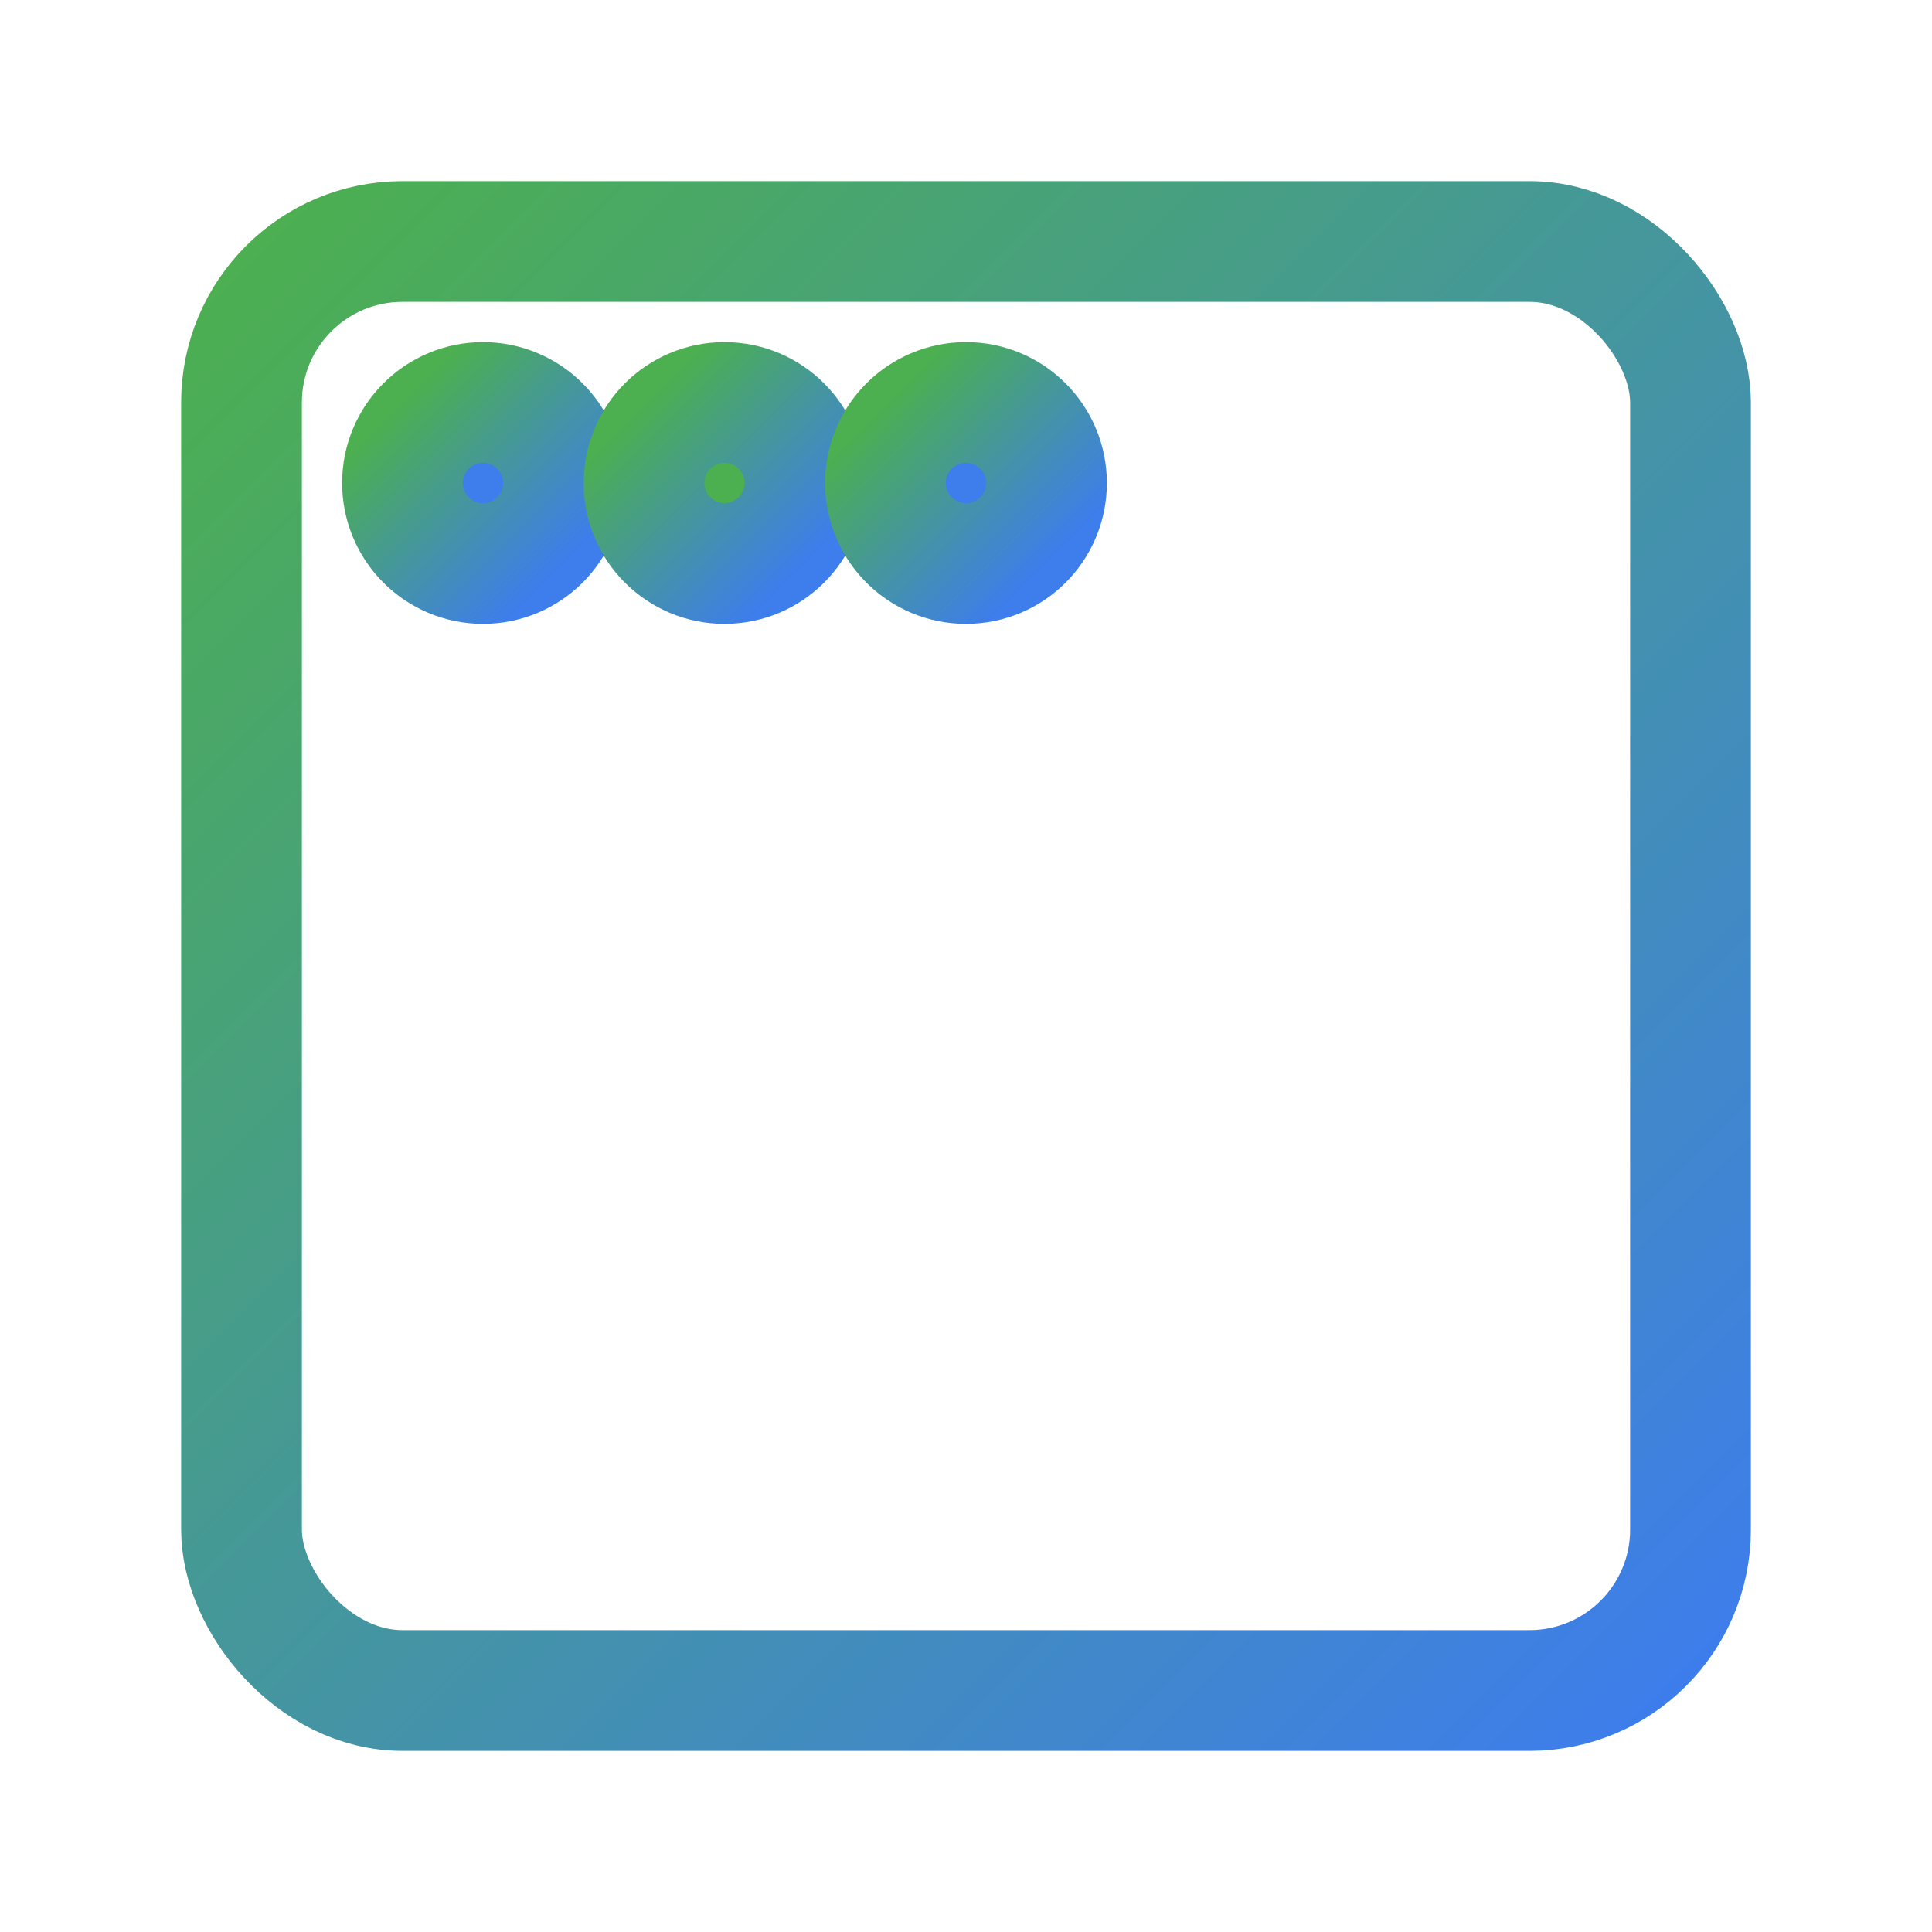 <svg xmlns="http://www.w3.org/2000/svg" width="96" height="96" viewBox="0 0 24 24" fill="none" stroke="url(#gradient)" stroke-width="1.5" stroke-linecap="round" stroke-linejoin="round">
  <defs>
    <linearGradient id="gradient" x1="0%" y1="0%" x2="100%" y2="100%">
      <stop offset="0%" stop-color="#4CAF50" />
      <stop offset="100%" stop-color="#3D7DEC" />
    </linearGradient>
  </defs>
  <rect x="3" y="3" width="18" height="18" rx="2" ry="2"></rect>
  <line x1="3" y1="9" x2="21" y2="9"></line>
  <line x1="9" y1="21" x2="9" y2="9"></line>
  <circle cx="6" cy="6" r="1" fill="#3D7DEC"></circle>
  <circle cx="9" cy="6" r="1" fill="#4CAF50"></circle>
  <circle cx="12" cy="6" r="1" fill="#3D7DEC"></circle>
</svg> 